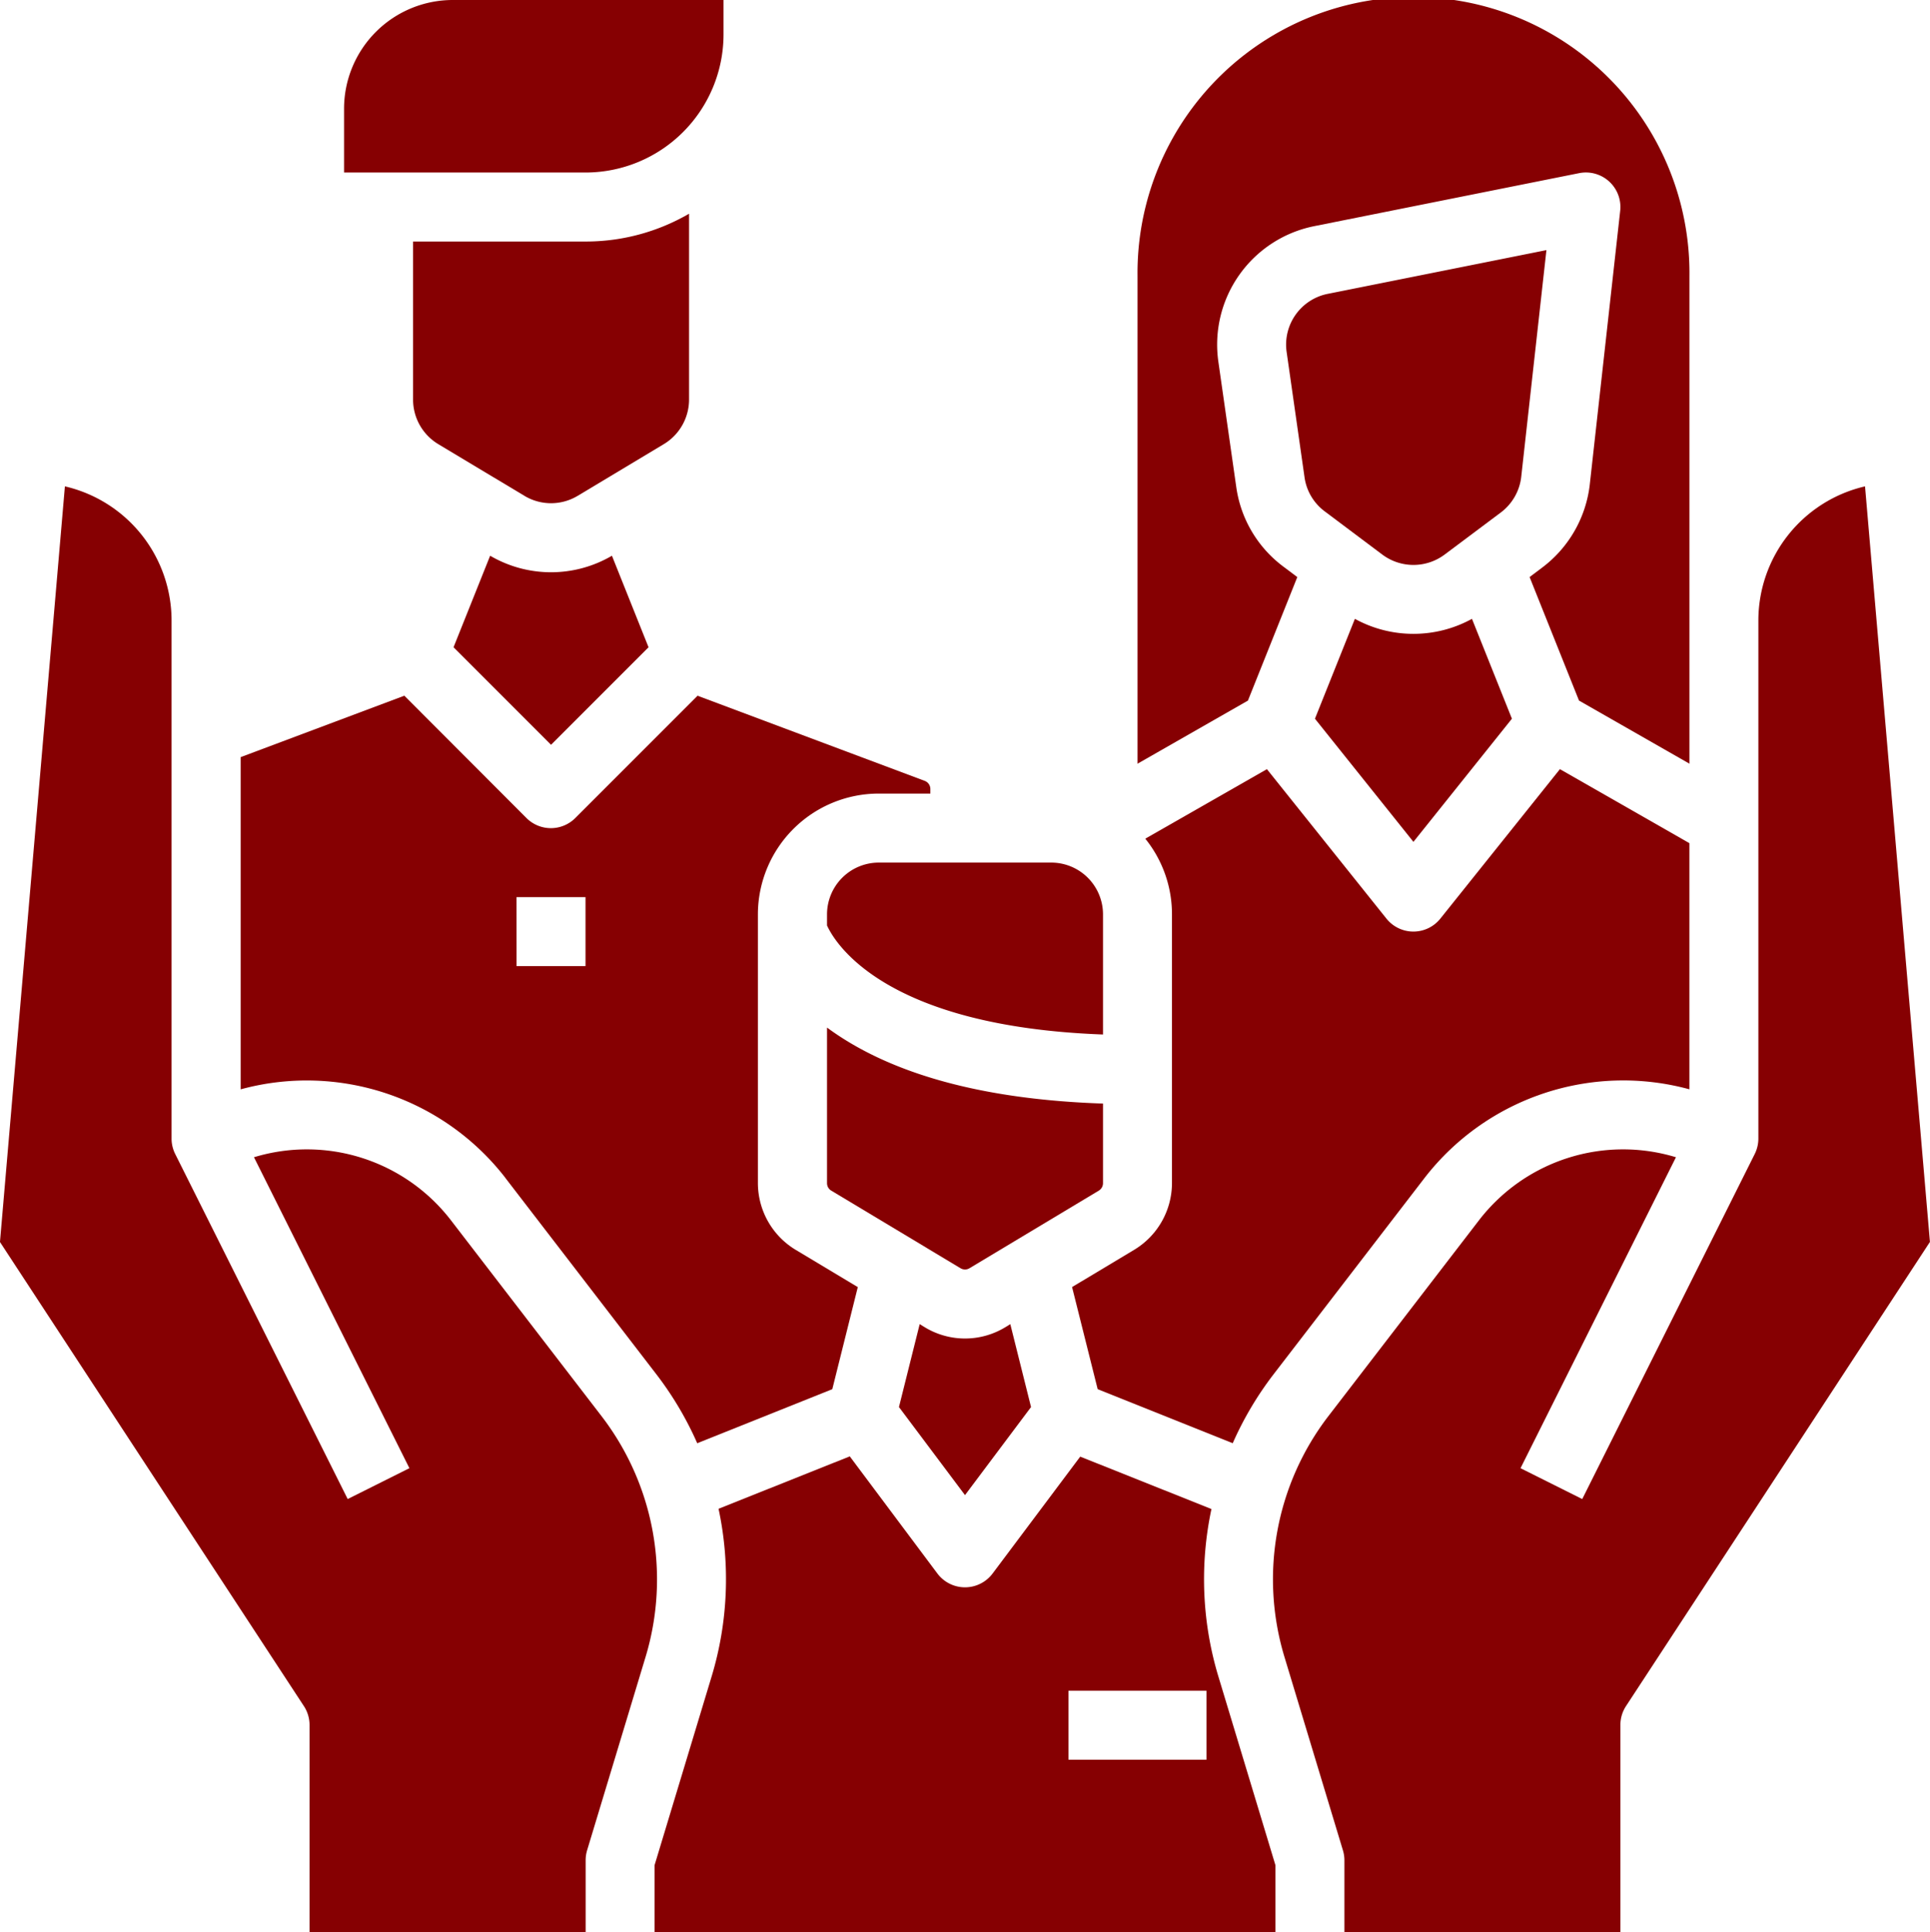 <svg id="family" xmlns="http://www.w3.org/2000/svg" width="58.946" height="59" viewBox="0 0 58.946 59">
  <path id="Path_76812" data-name="Path 76812" d="M224.207,233.58v.34c.239.527,1.746,3.084,8.429,3.329V233.58a1.582,1.582,0,0,0-1.58-1.58h-5.268A1.582,1.582,0,0,0,224.207,233.58Z" transform="translate(-198.948 -205.661)" fill="#860002"/>
  <path id="Path_76813" data-name="Path 76813" d="M232.636,275.005v-2.432c-3.646-.122-6.465-.891-8.39-2.292l-.039-.028v4.752a.265.265,0,0,0,.128.226l3.951,2.371a.263.263,0,0,0,.271,0l3.951-2.371A.265.265,0,0,0,232.636,275.005Z" transform="translate(-198.948 -238.876)" fill="#860002"/>
  <path id="Path_76814" data-name="Path 76814" d="M281.837,229.272l4.125,1.65a10.233,10.233,0,0,1,1.251-2.109l4.609-5.992a7.672,7.672,0,0,1,8.088-2.705V212.6l-3.955-2.26-3.652,4.564a1.054,1.054,0,0,1-1.646,0l-3.651-4.564-3.715,2.123a3.67,3.67,0,0,1,.815,2.309v8.21a2.382,2.382,0,0,1-1.151,2.033l-1.9,1.139Z" transform="translate(-248.312 -186.854)" fill="#860002"/>
  <path id="Path_76815" data-name="Path 76815" d="M123.79,33.054V32h-8.271a3.322,3.322,0,0,0-3.319,3.319v1.949h7.375A4.219,4.219,0,0,0,123.79,33.054Z" transform="translate(-101.692 -32)" fill="#860002"/>
  <path id="Path_76816" data-name="Path 76816" d="M340.374,175.941a3.7,3.7,0,0,1-1.788-.458l-1.22,3.05,3.008,3.76,3.008-3.76-1.22-3.05A3.7,3.7,0,0,1,340.374,175.941Z" transform="translate(-297.205 -156.587)" fill="#860002"/>
  <path id="Path_76817" data-name="Path 76817" d="M301.088,49.621l-.426-.32a3.663,3.663,0,0,1-1.438-2.429l-.547-3.828a3.689,3.689,0,0,1,2.927-4.138l8.092-1.619a1.054,1.054,0,0,1,1.254,1.149l-.928,8.35a3.7,3.7,0,0,1-1.452,2.543l-.387.291,1.509,3.772,3.373,1.927V40.429a8.429,8.429,0,1,0-16.857,0V55.32l3.372-1.927Z" transform="translate(-261.466 -32)" fill="#860002"/>
  <path id="Path_76818" data-name="Path 76818" d="M338.628,89.99l-6.68,1.336a1.58,1.58,0,0,0-1.255,1.773l.547,3.828a1.57,1.57,0,0,0,.616,1.04l1.761,1.321a1.589,1.589,0,0,0,1.9,0L337.237,98a1.585,1.585,0,0,0,.622-1.09Z" transform="translate(-291.397 -82.353)" fill="#860002"/>
  <path id="Path_76819" data-name="Path 76819" d="M242.908,339.461a2.367,2.367,0,0,1-1.219-.338l-.165-.1-.633,2.531,2.017,2.689,2.017-2.689-.633-2.531-.164.1a2.368,2.368,0,0,1-1.219.338Z" transform="translate(-213.435 -298.59)" fill="#860002"/>
  <path id="Path_76820" data-name="Path 76820" d="M136.636,87.236V81.557a6.283,6.283,0,0,1-3.161.849h-5.268v4.83a1.588,1.588,0,0,0,.767,1.355l2.634,1.58a1.578,1.578,0,0,0,1.626,0l2.634-1.58A1.589,1.589,0,0,0,136.636,87.236Z" transform="translate(-115.591 -75.031)" fill="#860002"/>
  <path id="Path_76821" data-name="Path 76821" d="M50.787,173.193,46.178,167.2a5.555,5.555,0,0,0-6.008-1.915l4.747,9.495-1.885.942-5.268-10.536a1.054,1.054,0,0,1-.111-.471V148.9a4.207,4.207,0,0,0-3.258-4.1l-1.983,23.073,9.288,14.18a1.054,1.054,0,0,1,.167.57v6.321H50.3v-2.193a1.053,1.053,0,0,1,.045-.305l1.789-5.916A8.182,8.182,0,0,0,50.787,173.193Z" transform="translate(-32.413 -129.949)" fill="#860002"/>
  <path id="Path_76822" data-name="Path 76822" d="M345.72,144.8a4.207,4.207,0,0,0-3.258,4.1v15.815a1.055,1.055,0,0,1-.111.471l-5.268,10.536-1.885-.942,4.747-9.495a5.555,5.555,0,0,0-6.008,1.915l-4.609,5.992a8.182,8.182,0,0,0-1.343,7.342l1.789,5.916a1.054,1.054,0,0,1,.045.3v2.192h8.429v-6.321a1.053,1.053,0,0,1,.167-.57l9.287-14.18Z" transform="translate(-288.758 -129.949)" fill="#860002"/>
  <path id="Path_76823" data-name="Path 76823" d="M201.216,371.308l-4.008-1.6-2.676,3.569a1.054,1.054,0,0,1-1.686,0L190.17,369.7l-4.008,1.6a10.277,10.277,0,0,1-.211,5.119l-1.744,5.767v2.037h18.964v-2.037l-1.744-5.767A10.277,10.277,0,0,1,201.216,371.308Zm-.152,7.654H196.85v-2.107h4.214Z" transform="translate(-164.216 -325.23)" fill="#860002"/>
  <path id="Path_76824" data-name="Path 76824" d="M138.712,160.852l-1.118,2.795,2.978,2.978,2.978-2.978-1.118-2.795A3.68,3.68,0,0,1,138.712,160.852Z" transform="translate(-123.742 -143.883)" fill="#860002"/>
  <path id="Path_76825" data-name="Path 76825" d="M96.294,208.025l4.609,5.992a10.227,10.227,0,0,1,1.251,2.109l4.125-1.65.779-3.118-1.9-1.139a2.382,2.382,0,0,1-1.151-2.033v-8.21a3.692,3.692,0,0,1,3.687-3.687h1.58v-.141a.265.265,0,0,0-.171-.247l-6.939-2.6-3.735,3.735a1.054,1.054,0,0,1-1.49,0L93.209,193.3l-5,1.876V205.32a7.672,7.672,0,0,1,8.087,2.705Zm.341-8.575h2.107v2.107H96.636Z" transform="translate(-80.859 -172.057)" fill="#860002"/>
</svg>
